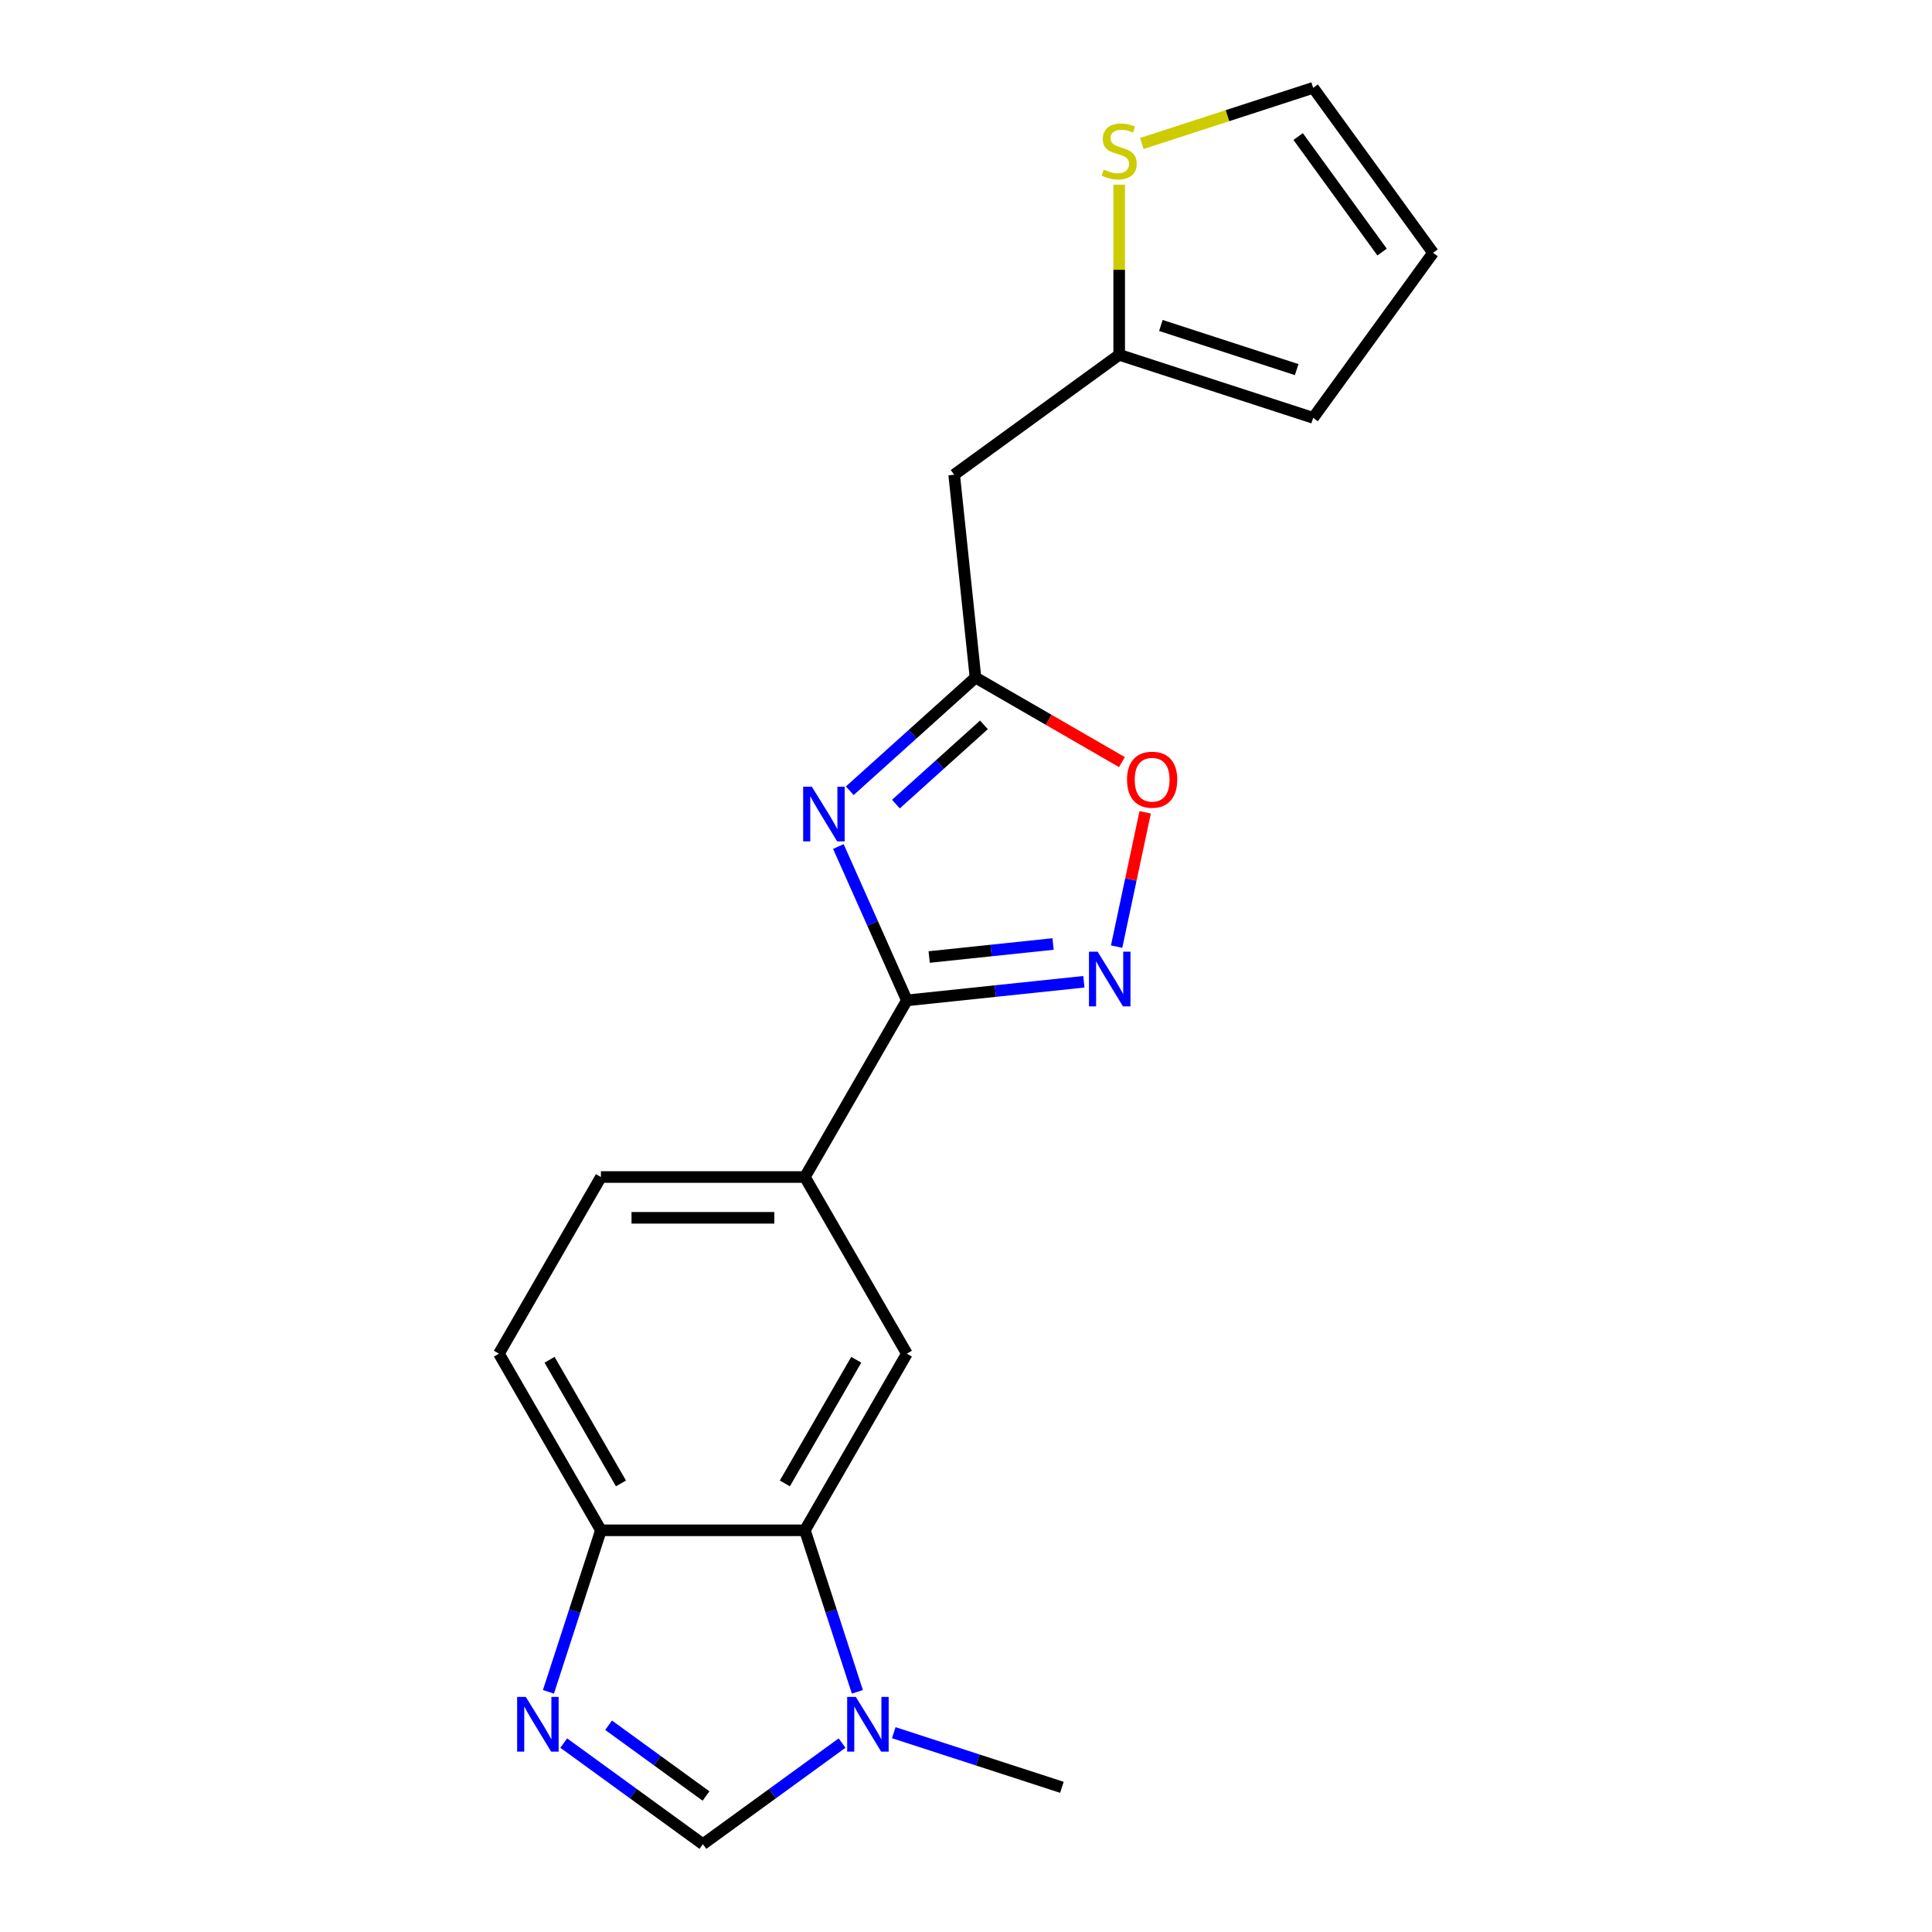 <?xml version='1.0' encoding='iso-8859-1'?>
<svg version='1.1' baseProfile='full'
              xmlns='http://www.w3.org/2000/svg'
                      xmlns:rdkit='http://www.rdkit.org/xml'
                      xmlns:xlink='http://www.w3.org/1999/xlink'
                  xml:space='preserve'
width='1000px' height='1000px' viewBox='0 0 1000 1000'>
<!-- END OF HEADER -->
<rect style='opacity:1.0;fill:#FFFFFF;stroke:none' width='1000' height='1000' x='0' y='0'> </rect>
<path class='bond-0' d='M 433.936,438.146 L 451.667,477.97' style='fill:none;fill-rule:evenodd;stroke:#0000FF;stroke-width:6px;stroke-linecap:butt;stroke-linejoin:miter;stroke-opacity:1' />
<path class='bond-0' d='M 451.667,477.97 L 469.397,517.794' style='fill:none;fill-rule:evenodd;stroke:#000000;stroke-width:6px;stroke-linecap:butt;stroke-linejoin:miter;stroke-opacity:1' />
<path class='bond-2' d='M 439.836,409.3 L 472.375,380.002' style='fill:none;fill-rule:evenodd;stroke:#0000FF;stroke-width:6px;stroke-linecap:butt;stroke-linejoin:miter;stroke-opacity:1' />
<path class='bond-2' d='M 472.375,380.002 L 504.913,350.704' style='fill:none;fill-rule:evenodd;stroke:#000000;stroke-width:6px;stroke-linecap:butt;stroke-linejoin:miter;stroke-opacity:1' />
<path class='bond-2' d='M 463.726,416.202 L 486.503,395.693' style='fill:none;fill-rule:evenodd;stroke:#0000FF;stroke-width:6px;stroke-linecap:butt;stroke-linejoin:miter;stroke-opacity:1' />
<path class='bond-2' d='M 486.503,395.693 L 509.28,375.185' style='fill:none;fill-rule:evenodd;stroke:#000000;stroke-width:6px;stroke-linecap:butt;stroke-linejoin:miter;stroke-opacity:1' />
<path class='bond-1' d='M 469.397,517.794 L 515.206,512.979' style='fill:none;fill-rule:evenodd;stroke:#000000;stroke-width:6px;stroke-linecap:butt;stroke-linejoin:miter;stroke-opacity:1' />
<path class='bond-1' d='M 515.206,512.979 L 561.014,508.164' style='fill:none;fill-rule:evenodd;stroke:#0000FF;stroke-width:6px;stroke-linecap:butt;stroke-linejoin:miter;stroke-opacity:1' />
<path class='bond-1' d='M 480.933,495.35 L 512.998,491.98' style='fill:none;fill-rule:evenodd;stroke:#000000;stroke-width:6px;stroke-linecap:butt;stroke-linejoin:miter;stroke-opacity:1' />
<path class='bond-1' d='M 512.998,491.98 L 545.064,488.61' style='fill:none;fill-rule:evenodd;stroke:#0000FF;stroke-width:6px;stroke-linecap:butt;stroke-linejoin:miter;stroke-opacity:1' />
<path class='bond-9' d='M 469.397,517.794 L 416.61,609.224' style='fill:none;fill-rule:evenodd;stroke:#000000;stroke-width:6px;stroke-linecap:butt;stroke-linejoin:miter;stroke-opacity:1' />
<path class='bond-20' d='M 577.964,489.959 L 585.35,455.21' style='fill:none;fill-rule:evenodd;stroke:#0000FF;stroke-width:6px;stroke-linecap:butt;stroke-linejoin:miter;stroke-opacity:1' />
<path class='bond-20' d='M 585.35,455.21 L 592.736,420.461' style='fill:none;fill-rule:evenodd;stroke:#FF0000;stroke-width:6px;stroke-linecap:butt;stroke-linejoin:miter;stroke-opacity:1' />
<path class='bond-7' d='M 504.913,350.704 L 542.809,372.583' style='fill:none;fill-rule:evenodd;stroke:#000000;stroke-width:6px;stroke-linecap:butt;stroke-linejoin:miter;stroke-opacity:1' />
<path class='bond-7' d='M 542.809,372.583 L 580.704,394.462' style='fill:none;fill-rule:evenodd;stroke:#FF0000;stroke-width:6px;stroke-linecap:butt;stroke-linejoin:miter;stroke-opacity:1' />
<path class='bond-10' d='M 504.913,350.704 L 493.878,245.708' style='fill:none;fill-rule:evenodd;stroke:#000000;stroke-width:6px;stroke-linecap:butt;stroke-linejoin:miter;stroke-opacity:1' />
<path class='bond-3' d='M 283.87,875.691 L 297.453,833.887' style='fill:none;fill-rule:evenodd;stroke:#0000FF;stroke-width:6px;stroke-linecap:butt;stroke-linejoin:miter;stroke-opacity:1' />
<path class='bond-3' d='M 297.453,833.887 L 311.036,792.083' style='fill:none;fill-rule:evenodd;stroke:#000000;stroke-width:6px;stroke-linecap:butt;stroke-linejoin:miter;stroke-opacity:1' />
<path class='bond-23' d='M 291.791,902.211 L 327.807,928.378' style='fill:none;fill-rule:evenodd;stroke:#0000FF;stroke-width:6px;stroke-linecap:butt;stroke-linejoin:miter;stroke-opacity:1' />
<path class='bond-23' d='M 327.807,928.378 L 363.823,954.545' style='fill:none;fill-rule:evenodd;stroke:#000000;stroke-width:6px;stroke-linecap:butt;stroke-linejoin:miter;stroke-opacity:1' />
<path class='bond-23' d='M 315.007,892.979 L 340.218,911.296' style='fill:none;fill-rule:evenodd;stroke:#0000FF;stroke-width:6px;stroke-linecap:butt;stroke-linejoin:miter;stroke-opacity:1' />
<path class='bond-23' d='M 340.218,911.296 L 365.429,929.613' style='fill:none;fill-rule:evenodd;stroke:#000000;stroke-width:6px;stroke-linecap:butt;stroke-linejoin:miter;stroke-opacity:1' />
<path class='bond-4' d='M 443.776,875.691 L 430.193,833.887' style='fill:none;fill-rule:evenodd;stroke:#0000FF;stroke-width:6px;stroke-linecap:butt;stroke-linejoin:miter;stroke-opacity:1' />
<path class='bond-4' d='M 430.193,833.887 L 416.61,792.083' style='fill:none;fill-rule:evenodd;stroke:#000000;stroke-width:6px;stroke-linecap:butt;stroke-linejoin:miter;stroke-opacity:1' />
<path class='bond-6' d='M 435.855,902.211 L 399.839,928.378' style='fill:none;fill-rule:evenodd;stroke:#0000FF;stroke-width:6px;stroke-linecap:butt;stroke-linejoin:miter;stroke-opacity:1' />
<path class='bond-6' d='M 399.839,928.378 L 363.823,954.545' style='fill:none;fill-rule:evenodd;stroke:#000000;stroke-width:6px;stroke-linecap:butt;stroke-linejoin:miter;stroke-opacity:1' />
<path class='bond-19' d='M 462.614,896.838 L 506.128,910.976' style='fill:none;fill-rule:evenodd;stroke:#0000FF;stroke-width:6px;stroke-linecap:butt;stroke-linejoin:miter;stroke-opacity:1' />
<path class='bond-19' d='M 506.128,910.976 L 549.641,925.115' style='fill:none;fill-rule:evenodd;stroke:#000000;stroke-width:6px;stroke-linecap:butt;stroke-linejoin:miter;stroke-opacity:1' />
<path class='bond-5' d='M 416.61,792.083 L 469.397,700.653' style='fill:none;fill-rule:evenodd;stroke:#000000;stroke-width:6px;stroke-linecap:butt;stroke-linejoin:miter;stroke-opacity:1' />
<path class='bond-5' d='M 406.242,767.812 L 443.193,703.811' style='fill:none;fill-rule:evenodd;stroke:#000000;stroke-width:6px;stroke-linecap:butt;stroke-linejoin:miter;stroke-opacity:1' />
<path class='bond-22' d='M 416.61,792.083 L 311.036,792.083' style='fill:none;fill-rule:evenodd;stroke:#000000;stroke-width:6px;stroke-linecap:butt;stroke-linejoin:miter;stroke-opacity:1' />
<path class='bond-8' d='M 469.397,700.653 L 416.61,609.224' style='fill:none;fill-rule:evenodd;stroke:#000000;stroke-width:6px;stroke-linecap:butt;stroke-linejoin:miter;stroke-opacity:1' />
<path class='bond-16' d='M 416.61,609.224 L 311.036,609.224' style='fill:none;fill-rule:evenodd;stroke:#000000;stroke-width:6px;stroke-linecap:butt;stroke-linejoin:miter;stroke-opacity:1' />
<path class='bond-16' d='M 400.774,630.338 L 326.872,630.338' style='fill:none;fill-rule:evenodd;stroke:#000000;stroke-width:6px;stroke-linecap:butt;stroke-linejoin:miter;stroke-opacity:1' />
<path class='bond-12' d='M 493.878,245.708 L 579.289,183.653' style='fill:none;fill-rule:evenodd;stroke:#000000;stroke-width:6px;stroke-linecap:butt;stroke-linejoin:miter;stroke-opacity:1' />
<path class='bond-11' d='M 311.036,792.083 L 258.249,700.653' style='fill:none;fill-rule:evenodd;stroke:#000000;stroke-width:6px;stroke-linecap:butt;stroke-linejoin:miter;stroke-opacity:1' />
<path class='bond-11' d='M 321.404,767.812 L 284.453,703.811' style='fill:none;fill-rule:evenodd;stroke:#000000;stroke-width:6px;stroke-linecap:butt;stroke-linejoin:miter;stroke-opacity:1' />
<path class='bond-13' d='M 579.289,183.653 L 579.289,139.626' style='fill:none;fill-rule:evenodd;stroke:#000000;stroke-width:6px;stroke-linecap:butt;stroke-linejoin:miter;stroke-opacity:1' />
<path class='bond-13' d='M 579.289,139.626 L 579.289,95.598' style='fill:none;fill-rule:evenodd;stroke:#CCCC00;stroke-width:6px;stroke-linecap:butt;stroke-linejoin:miter;stroke-opacity:1' />
<path class='bond-15' d='M 579.289,183.653 L 679.696,216.277' style='fill:none;fill-rule:evenodd;stroke:#000000;stroke-width:6px;stroke-linecap:butt;stroke-linejoin:miter;stroke-opacity:1' />
<path class='bond-15' d='M 600.875,168.465 L 671.16,191.302' style='fill:none;fill-rule:evenodd;stroke:#000000;stroke-width:6px;stroke-linecap:butt;stroke-linejoin:miter;stroke-opacity:1' />
<path class='bond-14' d='M 591.008,74.271 L 635.352,59.863' style='fill:none;fill-rule:evenodd;stroke:#CCCC00;stroke-width:6px;stroke-linecap:butt;stroke-linejoin:miter;stroke-opacity:1' />
<path class='bond-14' d='M 635.352,59.863 L 679.696,45.455' style='fill:none;fill-rule:evenodd;stroke:#000000;stroke-width:6px;stroke-linecap:butt;stroke-linejoin:miter;stroke-opacity:1' />
<path class='bond-21' d='M 679.696,45.455 L 741.751,130.866' style='fill:none;fill-rule:evenodd;stroke:#000000;stroke-width:6px;stroke-linecap:butt;stroke-linejoin:miter;stroke-opacity:1' />
<path class='bond-21' d='M 671.922,70.677 L 715.361,130.465' style='fill:none;fill-rule:evenodd;stroke:#000000;stroke-width:6px;stroke-linecap:butt;stroke-linejoin:miter;stroke-opacity:1' />
<path class='bond-17' d='M 679.696,216.277 L 741.751,130.866' style='fill:none;fill-rule:evenodd;stroke:#000000;stroke-width:6px;stroke-linecap:butt;stroke-linejoin:miter;stroke-opacity:1' />
<path class='bond-18' d='M 311.036,609.224 L 258.249,700.653' style='fill:none;fill-rule:evenodd;stroke:#000000;stroke-width:6px;stroke-linecap:butt;stroke-linejoin:miter;stroke-opacity:1' />
<path  class='atom-0' d='M 420.196 407.187
L 429.476 422.187
Q 430.396 423.667, 431.876 426.347
Q 433.356 429.027, 433.436 429.187
L 433.436 407.187
L 437.196 407.187
L 437.196 435.507
L 433.316 435.507
L 423.356 419.107
Q 422.196 417.187, 420.956 414.987
Q 419.756 412.787, 419.396 412.107
L 419.396 435.507
L 415.716 435.507
L 415.716 407.187
L 420.196 407.187
' fill='#0000FF'/>
<path  class='atom-2' d='M 568.133 492.598
L 577.413 507.598
Q 578.333 509.078, 579.813 511.758
Q 581.293 514.438, 581.373 514.598
L 581.373 492.598
L 585.133 492.598
L 585.133 520.918
L 581.253 520.918
L 571.293 504.518
Q 570.133 502.598, 568.893 500.398
Q 567.693 498.198, 567.333 497.518
L 567.333 520.918
L 563.653 520.918
L 563.653 492.598
L 568.133 492.598
' fill='#0000FF'/>
<path  class='atom-4' d='M 272.152 878.33
L 281.432 893.33
Q 282.352 894.81, 283.832 897.49
Q 285.312 900.17, 285.392 900.33
L 285.392 878.33
L 289.152 878.33
L 289.152 906.65
L 285.272 906.65
L 275.312 890.25
Q 274.152 888.33, 272.912 886.13
Q 271.712 883.93, 271.352 883.25
L 271.352 906.65
L 267.672 906.65
L 267.672 878.33
L 272.152 878.33
' fill='#0000FF'/>
<path  class='atom-5' d='M 442.974 878.33
L 452.254 893.33
Q 453.174 894.81, 454.654 897.49
Q 456.134 900.17, 456.214 900.33
L 456.214 878.33
L 459.974 878.33
L 459.974 906.65
L 456.094 906.65
L 446.134 890.25
Q 444.974 888.33, 443.734 886.13
Q 442.534 883.93, 442.174 883.25
L 442.174 906.65
L 438.494 906.65
L 438.494 878.33
L 442.974 878.33
' fill='#0000FF'/>
<path  class='atom-8' d='M 583.343 403.571
Q 583.343 396.771, 586.703 392.971
Q 590.063 389.171, 596.343 389.171
Q 602.623 389.171, 605.983 392.971
Q 609.343 396.771, 609.343 403.571
Q 609.343 410.451, 605.943 414.371
Q 602.543 418.251, 596.343 418.251
Q 590.103 418.251, 586.703 414.371
Q 583.343 410.491, 583.343 403.571
M 596.343 415.051
Q 600.663 415.051, 602.983 412.171
Q 605.343 409.251, 605.343 403.571
Q 605.343 398.011, 602.983 395.211
Q 600.663 392.371, 596.343 392.371
Q 592.023 392.371, 589.663 395.171
Q 587.343 397.971, 587.343 403.571
Q 587.343 409.291, 589.663 412.171
Q 592.023 415.051, 596.343 415.051
' fill='#FF0000'/>
<path  class='atom-14' d='M 571.289 87.799
Q 571.609 87.919, 572.929 88.479
Q 574.249 89.039, 575.689 89.399
Q 577.169 89.719, 578.609 89.719
Q 581.289 89.719, 582.849 88.439
Q 584.409 87.119, 584.409 84.839
Q 584.409 83.279, 583.609 82.319
Q 582.849 81.359, 581.649 80.839
Q 580.449 80.319, 578.449 79.719
Q 575.929 78.959, 574.409 78.239
Q 572.929 77.519, 571.849 75.999
Q 570.809 74.479, 570.809 71.919
Q 570.809 68.359, 573.209 66.159
Q 575.649 63.959, 580.449 63.959
Q 583.729 63.959, 587.449 65.519
L 586.529 68.599
Q 583.129 67.199, 580.569 67.199
Q 577.809 67.199, 576.289 68.359
Q 574.769 69.479, 574.809 71.439
Q 574.809 72.959, 575.569 73.879
Q 576.369 74.799, 577.489 75.319
Q 578.649 75.839, 580.569 76.439
Q 583.129 77.239, 584.649 78.039
Q 586.169 78.839, 587.249 80.479
Q 588.369 82.079, 588.369 84.839
Q 588.369 88.759, 585.729 90.879
Q 583.129 92.959, 578.769 92.959
Q 576.249 92.959, 574.329 92.399
Q 572.449 91.879, 570.209 90.959
L 571.289 87.799
' fill='#CCCC00'/>
</svg>
